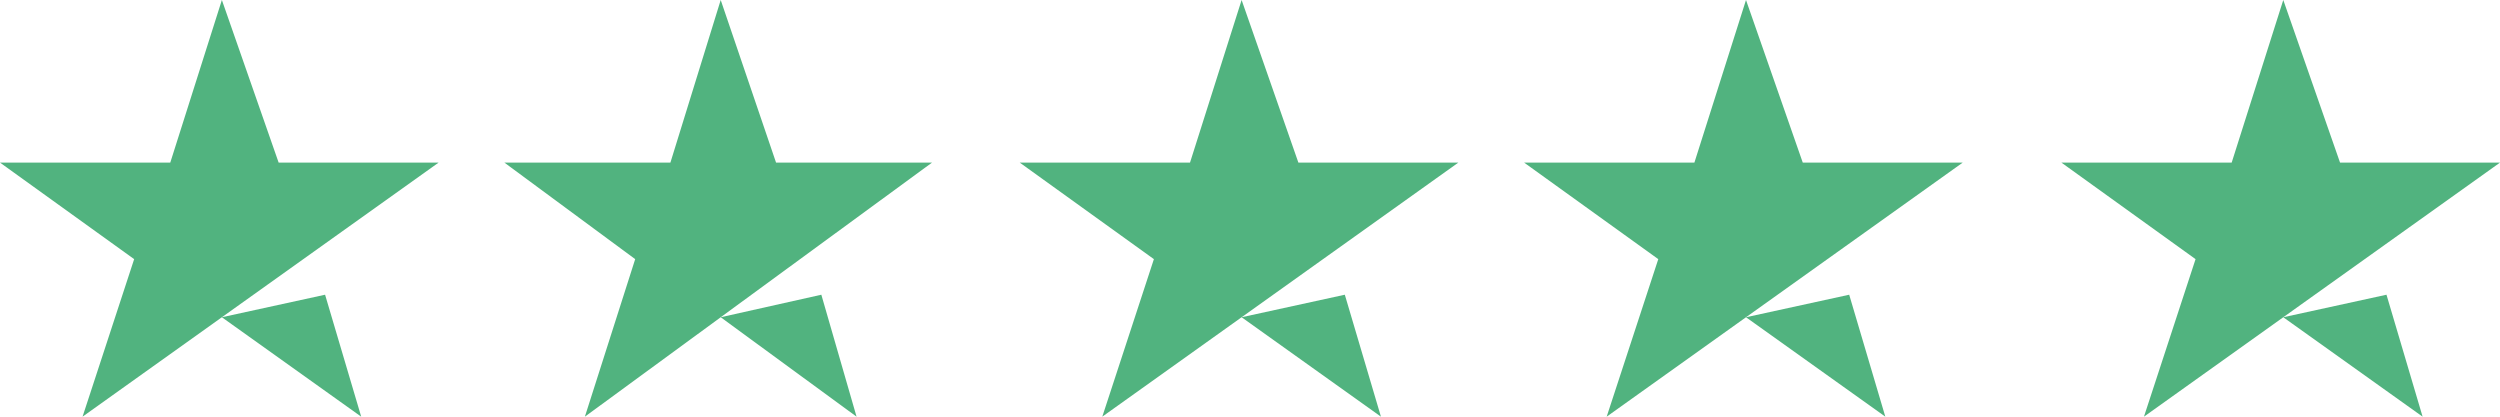 <svg width="228" height="38" viewBox="0 0 228 38" fill="none" xmlns="http://www.w3.org/2000/svg">
<path d="M7.529 38L12.235 23.634L0 14.829H15.529L20.235 0L25.412 14.829H40L20.235 28.933L29.647 26.878L32.941 38L20.235 28.933L7.529 38Z" fill="#51B37F"/>
<path d="M53.341 38L57.929 23.634L46 14.829H61.141L65.729 0L70.776 14.829H85L65.729 28.933L74.906 26.878L78.118 38L65.729 28.933L53.341 38Z" fill="#51B37F"/>
<path d="M100.529 38L105.235 23.634L93 14.829H108.529L113.235 0L118.412 14.829H133L113.235 28.933L122.647 26.878L125.941 38L113.235 28.933L100.529 38Z" fill="#51B37F"/>
<path d="M146.529 38L151.235 23.634L139 14.829H154.529L159.235 0L164.412 14.829H179L159.235 28.933L168.647 26.878L171.941 38L159.235 28.933L146.529 38Z" fill="#51B37F"/>
<path d="M195.529 38L200.235 23.634L188 14.829H203.529L208.235 0L213.412 14.829H228L208.235 28.933L217.647 26.878L220.941 38L208.235 28.933L195.529 38Z" fill="#51B37F"/>
</svg>

